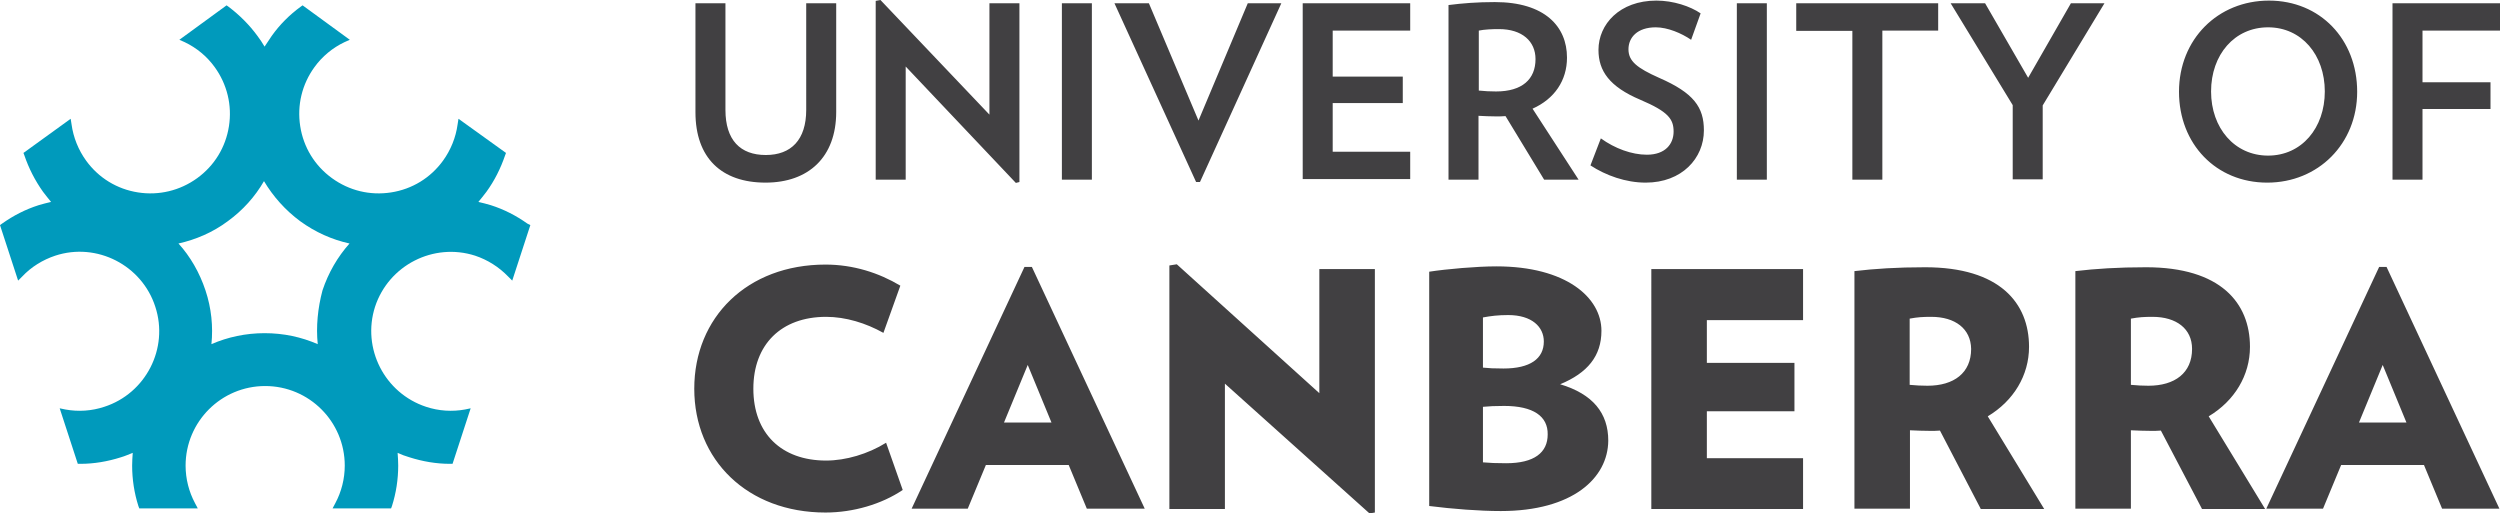<svg xmlns="http://www.w3.org/2000/svg" xml:space="preserve" id="Layer_1" x="0" y="0" version="1.1" viewBox="0 0 841.9 172.9"><path d="M257.8 61.5c-14.8 0-23.6-8.3-23.6-23.7V1.1h10.1V37c0 10.2 5 15.2 13.6 15.2 8.5 0 13.6-5.1 13.6-15.2V1.1h10.1v36.6c0 15.2-9.3 23.8-23.8 23.8zm84.3.1L305 22.4v38.1h-10.1V.3l1.6-.3 36.7 38.6V1.1h10.1v60.2l-1.2.3zm15.5-1.1V1.1h10.1v59.4h-10.1zm46.5.8h-1.3L375.3 1.1h11.6l16.7 39.5 16.6-39.5h11.3l-27.4 60.2zm34.6-.8V1.1h36.2v9.2h-26.1v15.5h23.6v8.9h-23.6v16.4h26.1v9.2h-36.2zm81.3 0l-13-21.4c-1.1.1-2 .1-3.2.1-1.9 0-4-.1-5.9-.2v21.5h-10.1V1.7c4.7-.6 9.6-1 15.6-1 16.8 0 24.3 8.2 24.3 18.7 0 7.7-4.2 13.9-11.6 17.2l15.5 23.9H520zM504.8 9.8c-2.4 0-4.8.1-6.8.5v20.2c1.9.2 3.9.3 5.8.3 8.8 0 13.3-4.1 13.3-10.9 0-6-4.5-10.1-12.3-10.1zm49.4 51.7c-6.7 0-13.4-2.4-18.6-5.8l3.5-9.1c4.7 3.4 10.4 5.5 15.5 5.5 6.2 0 9-3.6 9-7.8s-1.8-6.7-11.2-10.7c-10.4-4.4-14.1-9.7-14.1-16.8 0-8.6 7.1-16.6 19.5-16.6 5.7 0 11.4 1.9 14.9 4.3l-3.2 8.9c-3.2-2.2-7.9-4.2-11.9-4.2-6.2 0-9.2 3.4-9.2 7.4s2.9 6.3 10.3 9.6c11.7 5.1 15.1 9.9 15.1 17.7 0 9.4-7.4 17.6-19.6 17.6zm30.7-1V1.1H595v59.4h-10.1zm49-50.1v50.1h-10.1V10.4h-18.9V1.1h47.8v9.2h-18.8zm54 25.1v24.9h-10.1v-25L656.9 1.1h11.6L683 26.2l14.4-25.1h11.3l-20.8 34.4zm75.6 26c-17.2 0-29.7-13-29.7-30.6 0-17.7 13.1-30.7 30.3-30.7s29.7 13 29.7 30.7c0 17.5-13.1 30.6-30.3 30.6zm.3-52.3c-11.3 0-19.2 9.2-19.2 21.6 0 12.3 7.9 21.6 19.2 21.6 11.3 0 19.1-9.3 19.1-21.6s-7.8-21.6-19.1-21.6zm52 1.2v17.3h22.9v9h-22.9v23.8h-10.1V1.1h36.2v9.2h-26.1zM278 172.6c-26.3 0-44.2-17.7-44.2-41.7 0-24 17.8-41.8 44.2-41.8 9.4 0 18 2.8 25.2 7.1l-5.7 15.9c-5.9-3.3-12.7-5.4-19.3-5.4-15.1 0-24.5 9.3-24.5 24.2 0 15 9.4 24.2 24.5 24.2 6.6 0 14.1-2.2 20.2-6L304 165c-7.1 4.8-16.7 7.6-26 7.6zm88-1.3l-6.1-14.7H332l-6.1 14.7H307l38-81.4h2.5l38 81.4H366zm-19.9-48.4l-8 19.4h16l-8-19.4zm115.1 50l-48.7-43.7v42.2h-18.7v-82l2.5-.4 48 43.4V90.6H463v82l-1.8.3zm44.2-.8c-7.1 0-16.2-.7-24.1-1.7V91.5c5.8-.9 16-1.8 22.6-1.8 23.5 0 35.4 10.5 35.4 21.7 0 8.5-4.7 14.2-13.9 18 11 3.3 16.2 9.7 16.2 19-.1 12.6-12 23.7-36.2 23.7zm2.5-66c-3.4 0-5.8.3-8.5.8v16.9c2.1.2 3.5.3 6.9.3 9 0 13.6-3.3 13.6-9.1 0-4.9-4-8.9-12-8.9zm-1.4 30.6c-2.9 0-5.2.1-7.1.3v18.7c2.6.2 4.1.3 7.8.3 9.5 0 14-3.6 14-9.7.1-6.1-4.8-9.6-14.7-9.6zm49.6 34.6V90.6h51.1v17.2h-32.4v14.4h29.5v16.3h-29.5v15.8h32.4v17.1h-51.1zm110.9 0L653.3 145c-1.1.1-2.1.1-3.2.1-2.8 0-4.3-.1-6.9-.2v26.4h-18.7v-80c6.8-.8 14.3-1.3 23.8-1.3 25.1 0 35 12 35 26.8 0 9.6-5.2 18.2-13.9 23.4l19 31.2H667zm-16.6-64.6c-2.9 0-4.6.1-7.3.6v22.3c2.4.2 3.7.3 6 .3 8.9 0 14.7-4.3 14.7-12.4-.1-6.8-5.4-10.8-13.4-10.8zm91.1 64.6L727.7 145c-1.1.1-2.1.1-3.2.1-2.8 0-4.3-.1-6.9-.2v26.4h-18.7v-80c6.8-.8 14.3-1.3 23.8-1.3 25.1 0 35 12 35 26.8 0 9.6-5.2 18.2-13.9 23.4l19 31.2h-21.3zm-16.6-64.6c-2.9 0-4.6.1-7.3.6v22.3c2.4.2 3.7.3 5.9.3 8.9 0 14.7-4.3 14.7-12.4 0-6.8-5.3-10.8-13.3-10.8zm97.5 64.6l-6.1-14.7h-27.9l-6.1 14.7h-19.1l38-81.4h2.5l38 81.4h-19.3zm-20-48.4l-8 19.4h16l-8-19.4z" style="fill:#414042"/><path fill="#009abc" d="M177.6 75.3c-3.8-2.7-7.9-4.8-12.3-6.2-1.4-.4-2.8-.8-4.2-1.1.9-1.1 1.8-2.2 2.7-3.4 2.7-3.7 4.8-7.9 6.3-12.3l.3-.8-16-11.5-.3 1.9c-.6 4.4-2.3 8.6-4.9 12.2-4.2 5.8-10.4 9.6-17.5 10.7-7.1 1.1-14.1-.6-19.9-4.8-5.8-4.2-9.6-10.4-10.7-17.5-1.1-7.1.6-14.1 4.8-19.9 2.6-3.6 6.1-6.5 10.1-8.4l1.8-.8-15.9-11.6-.7.5c-3.7 2.7-7 6-9.7 9.8l-2.4 3.6c-.7-1.2-1.5-2.4-2.4-3.6-2.7-3.7-6-7-9.7-9.8l-.7-.5-15.9 11.6 1.8.8c4 1.9 7.5 4.8 10.1 8.4 4.2 5.8 5.9 12.9 4.8 19.9C76 49.6 72.2 55.8 66.4 60c-5.8 4.2-12.9 5.9-19.9 4.8-7.1-1.1-13.3-4.9-17.5-10.7-2.6-3.6-4.3-7.8-4.9-12.2l-.3-1.9L7.9 51.5l.3.8c1.5 4.4 3.6 8.5 6.3 12.3.9 1.2 1.8 2.3 2.7 3.4-1.4.3-2.8.7-4.2 1.1-4.4 1.4-8.5 3.5-12.3 6.2l-.7.5 6.1 18.7 1.4-1.4c3-3.2 6.9-5.6 11.1-7 14-4.6 29.2 3.2 33.7 17.2 4.6 14-3.2 29.2-17.2 33.7-4.2 1.4-8.7 1.7-13.1.9l-1.9-.4 6.1 18.7h.9c4.6 0 9.2-.8 13.6-2.2 1.4-.4 2.7-1 4-1.5-.1 1.4-.2 2.9-.2 4.3 0 4.6.7 9.2 2.1 13.6l.3.8h19.7l-.9-1.7c-2.1-3.9-3.2-8.3-3.2-12.7 0-14.8 12-26.8 26.8-26.8s26.8 12 26.8 26.8c0 4.4-1.1 8.8-3.2 12.7l-.9 1.7h19.7l.3-.8c1.4-4.4 2.1-9 2.1-13.6 0-1.5-.1-2.9-.2-4.3 1.3.6 2.6 1.1 4 1.5 4.4 1.4 9 2.2 13.6 2.2h.9l6.1-18.7-1.9.4c-4.3.8-8.9.5-13.1-.9-14-4.6-21.7-19.7-17.2-33.7 4.6-14 19.7-21.7 33.7-17.2 4.2 1.4 8 3.8 11.1 7l1.4 1.4 6.1-18.7-1-.5zM107 115.9c-5.5-2.4-11.5-3.7-17.9-3.7-6.3 0-12.4 1.3-17.9 3.7.6-5.9 0-12.1-2-18.1-2-6-5.1-11.4-9.1-15.8 5.8-1.3 11.5-3.7 16.6-7.5 5.1-3.7 9.2-8.3 12.2-13.5 3.1 5.2 7.2 9.8 12.2 13.5 5.1 3.7 10.7 6.2 16.6 7.5-4 4.5-7.1 9.8-9.1 15.8-1.6 6-2.2 12.2-1.6 18.1z"/></svg>